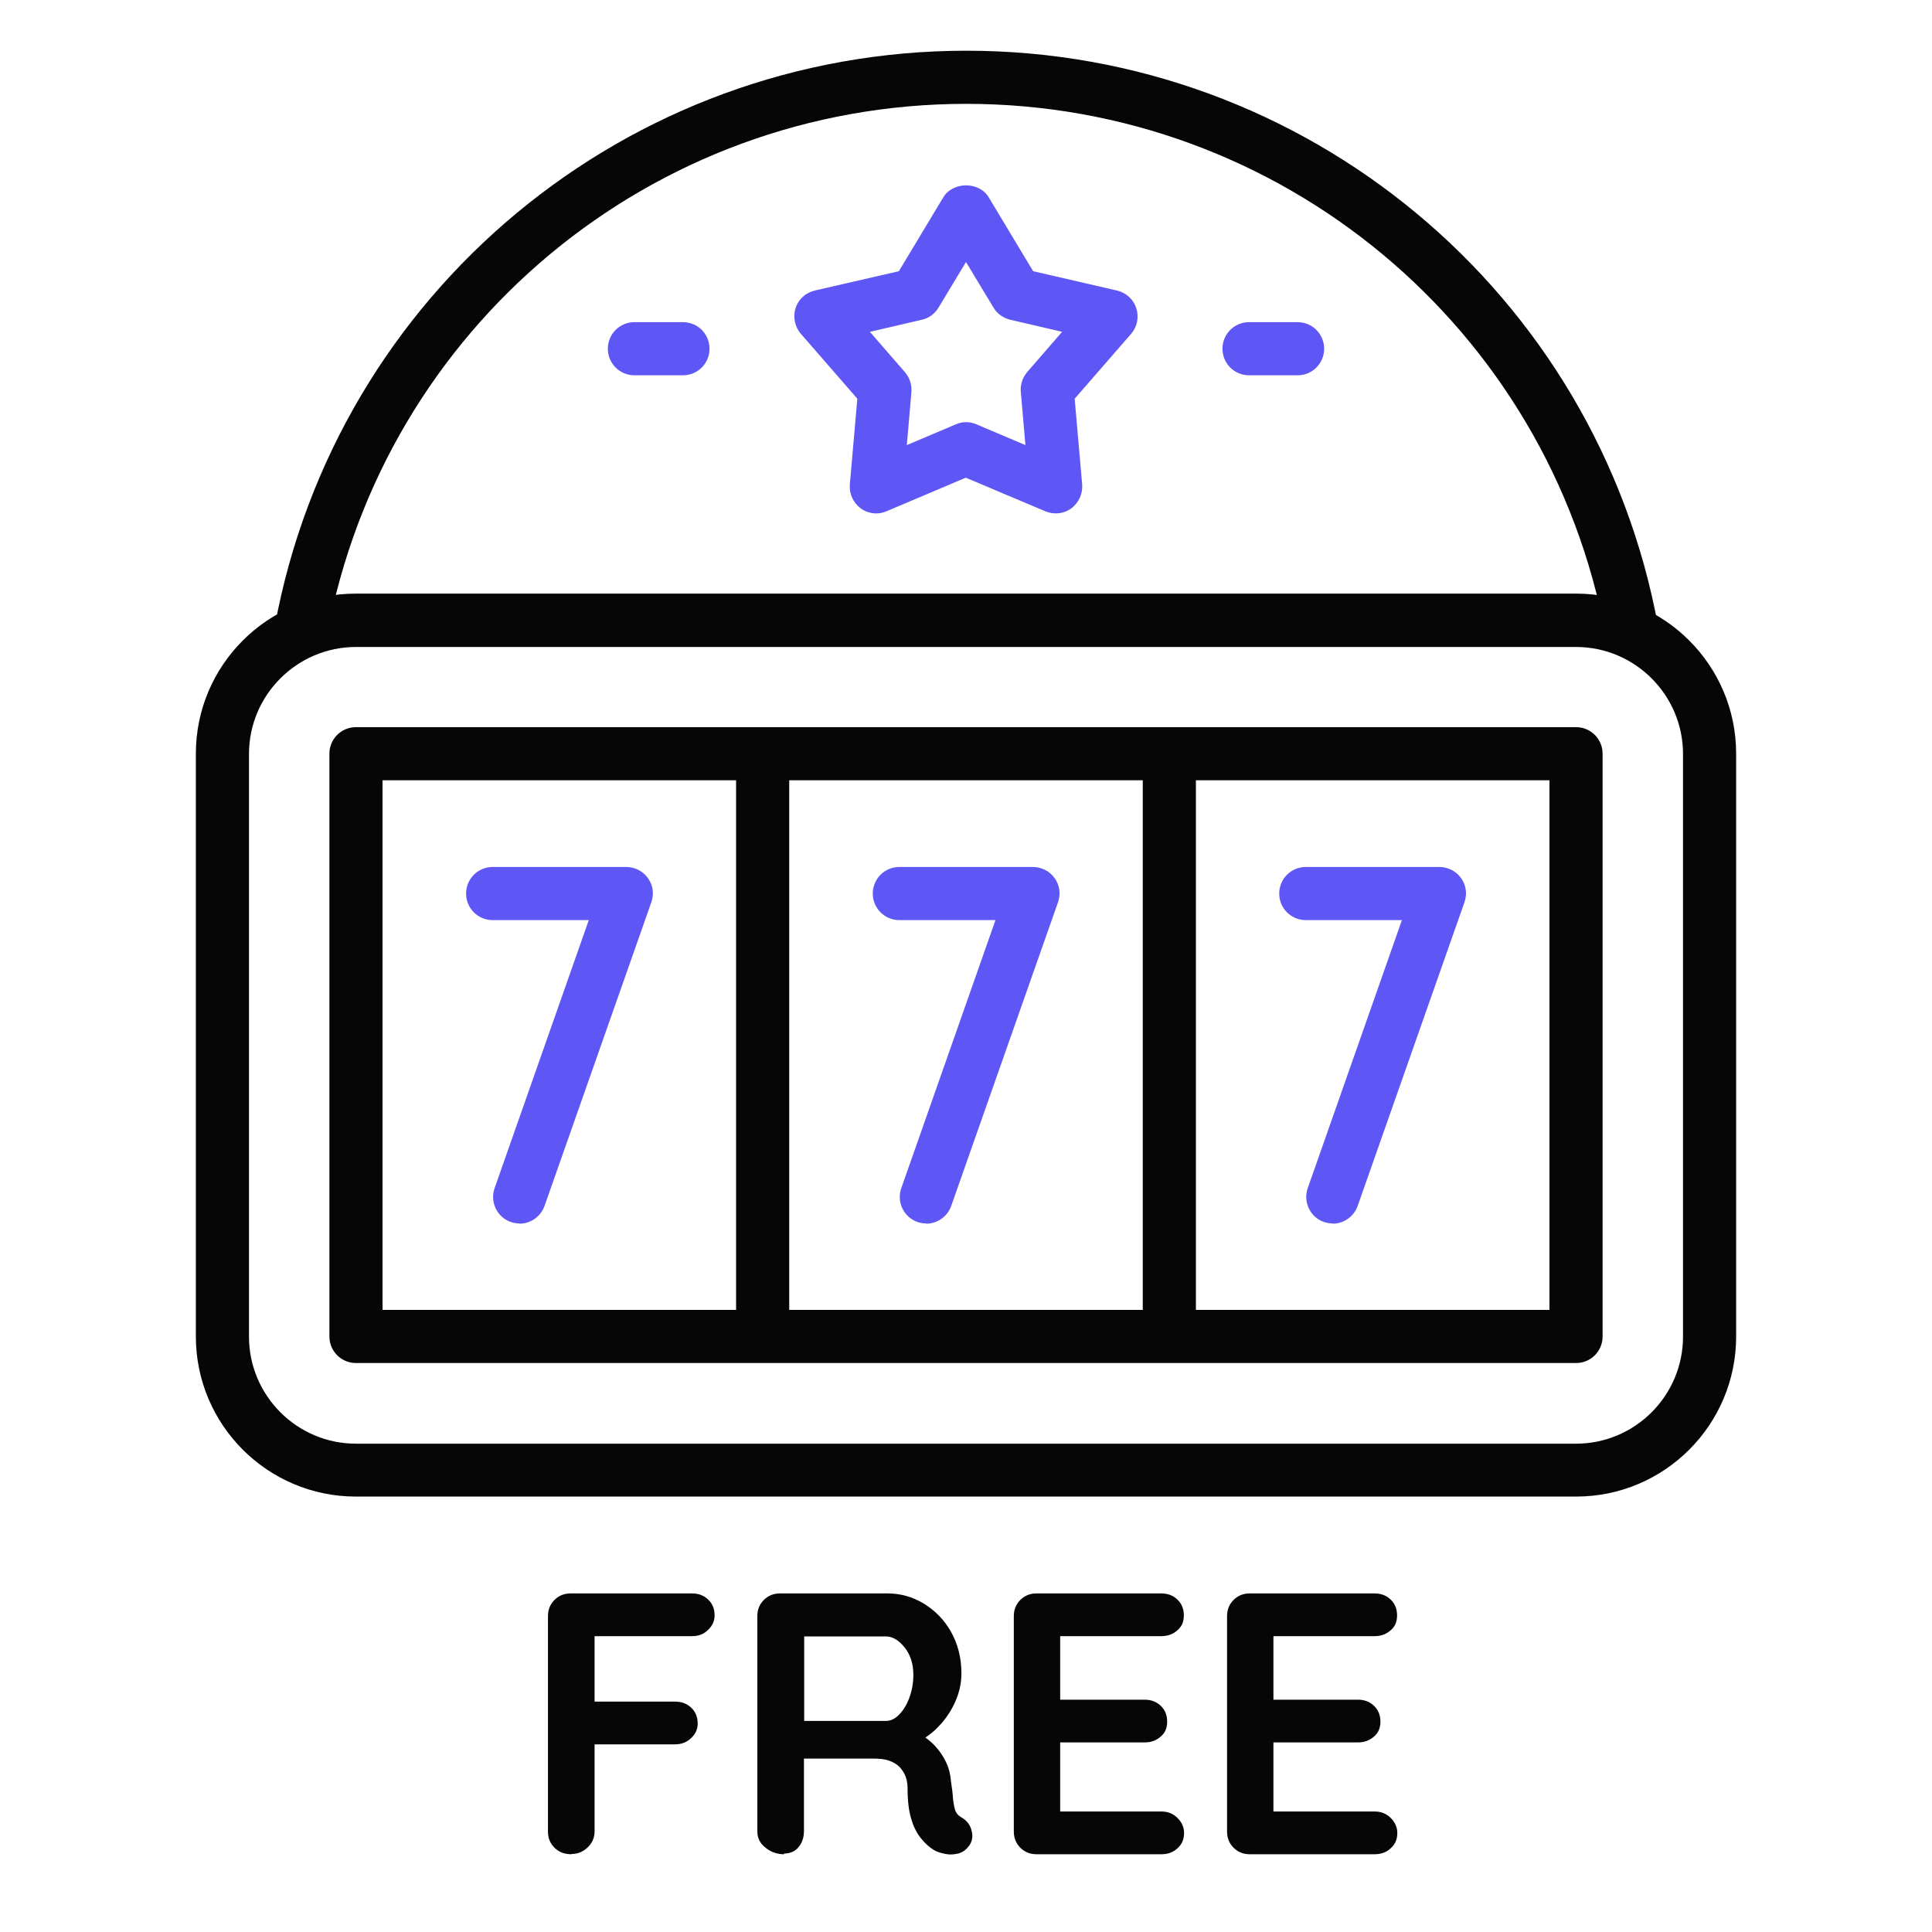 <?xml version="1.0" encoding="UTF-8"?>
<svg id="casino" xmlns="http://www.w3.org/2000/svg" width="80" height="80" viewBox="0 0 80 80">
  <defs>
    <style>
      .cls-1 {
        fill: #060606;
      }

      .cls-1, .cls-2 {
        stroke-width: 0px;
      }

      .cls-2 {
        fill: #5f57f5;
      }
    </style>
  </defs>
  <g id="free_spins_bonus" data-name="free spins bonus">
    <g>
      <g>
        <path class="cls-2" d="M36.29,21.26c-.23,0-.46-.07-.65-.21-.31-.23-.48-.6-.45-.99l.31-3.55-2.34-2.69c-.25-.29-.33-.69-.22-1.06.12-.37.42-.64.8-.73l3.48-.8,1.84-3.06c.4-.66,1.49-.66,1.88,0l1.84,3.06,3.47.8c.38.09.68.36.8.73.12.37.04.77-.21,1.06l-2.34,2.69.31,3.55c.03.38-.14.76-.45.99-.31.23-.72.27-1.08.12l-3.29-1.39-3.28,1.39c-.14.06-.28.09-.43.09ZM40,17.48c.15,0,.29.03.43.09l2.03.86-.19-2.2c-.03-.3.07-.59.26-.82l1.45-1.67-2.15-.5c-.29-.07-.54-.25-.69-.5l-1.14-1.89-1.14,1.89c-.15.25-.4.44-.69.5l-2.15.5,1.45,1.67c.2.23.29.52.27.82l-.19,2.2,2.03-.86c.14-.06.28-.09.43-.09Z"/>
        <g>
          <path class="cls-1" d="M67.57,27.24c-.52,0-.98-.37-1.08-.9-2.34-12.77-13.47-22.04-26.48-22.04S15.89,13.56,13.54,26.32c-.11.6-.68.99-1.28.88-.6-.11-.99-.68-.88-1.28C13.92,12.12,25.96,2.1,40.02,2.1s26.11,10.03,28.64,23.84c.11.6-.29,1.17-.88,1.28-.07.01-.13.02-.2.02Z"/>
          <path class="cls-1" d="M65.26,61.97H14.74c-3.66,0-6.63-2.97-6.63-6.63v-24.13c0-3.66,2.97-6.63,6.63-6.63h50.52c3.66,0,6.63,2.97,6.63,6.63v24.13c0,3.66-2.97,6.63-6.63,6.63ZM14.74,26.79c-2.44,0-4.43,1.99-4.43,4.43v24.13c0,2.44,1.99,4.43,4.43,4.43h50.52c2.44,0,4.43-1.99,4.43-4.43v-24.13c0-2.44-1.99-4.43-4.43-4.43H14.74Z"/>
          <rect class="cls-1" x="30.48" y="31.21" width="2.2" height="24.13"/>
          <rect class="cls-1" x="47.32" y="31.21" width="2.2" height="24.13"/>
          <path class="cls-1" d="M65.26,56.44H14.74c-.61,0-1.1-.49-1.1-1.1v-24.13c0-.61.49-1.1,1.1-1.1h50.52c.61,0,1.1.49,1.1,1.1v24.13c0,.61-.49,1.1-1.1,1.1ZM15.84,54.24h48.32v-21.93H15.84v21.93Z"/>
          <path class="cls-2" d="M38.35,50.66c-.12,0-.24-.02-.36-.06-.57-.2-.87-.83-.67-1.4l3.9-11.1h-3.98c-.61,0-1.1-.49-1.1-1.1s.49-1.1,1.1-1.1h5.53c.36,0,.69.17.9.46s.26.66.14,1l-4.42,12.57c-.16.45-.58.74-1.04.74Z"/>
          <path class="cls-2" d="M55.19,50.66c-.12,0-.24-.02-.37-.06-.57-.2-.87-.83-.67-1.4l3.9-11.1h-3.98c-.61,0-1.1-.49-1.1-1.1s.49-1.1,1.1-1.1h5.53c.36,0,.69.17.9.46s.26.66.14,1l-4.42,12.57c-.16.45-.58.74-1.04.74Z"/>
          <path class="cls-2" d="M21.51,50.66c-.12,0-.24-.02-.36-.06-.57-.2-.87-.83-.67-1.4l3.9-11.1h-3.98c-.61,0-1.1-.49-1.1-1.1s.49-1.1,1.1-1.1h5.53c.36,0,.69.17.9.46.21.29.26.66.14,1l-4.42,12.57c-.16.45-.58.74-1.04.74Z"/>
          <path class="cls-2" d="M53.73,15.54h-2.01c-.61,0-1.1-.49-1.1-1.1s.49-1.1,1.1-1.1h2.01c.61,0,1.1.49,1.1,1.1s-.49,1.1-1.1,1.1Z"/>
          <path class="cls-2" d="M28.28,15.54h-2.01c-.61,0-1.1-.49-1.1-1.1s.49-1.1,1.1-1.1h2.01c.61,0,1.1.49,1.1,1.1s-.49,1.1-1.1,1.1Z"/>
        </g>
      </g>
      <g>
        <path class="cls-1" d="M23.66,76.78c-.29,0-.52-.09-.7-.27-.18-.18-.27-.4-.27-.67v-8.92c0-.27.09-.49.27-.67.18-.18.4-.27.67-.27h5.02c.27,0,.49.08.67.25.18.17.27.39.27.66,0,.23-.09.43-.27.6-.18.18-.4.26-.67.26h-4.17l.14-.19v3.1l-.11-.2h3.44c.27,0,.49.08.67.25s.27.39.27.66c0,.23-.09.43-.27.6-.18.17-.4.26-.67.26h-3.47l.14-.14v3.74c0,.27-.1.49-.29.67-.19.18-.41.27-.67.27Z"/>
        <path class="cls-1" d="M32.47,76.78c-.29,0-.55-.09-.77-.27-.23-.18-.34-.4-.34-.67v-8.92c0-.27.09-.49.27-.67.18-.18.4-.27.67-.27h4.45c.53,0,1.04.14,1.5.42s.85.67,1.13,1.17.43,1.07.43,1.72c0,.39-.08.77-.24,1.14-.16.37-.38.71-.65,1-.27.3-.58.53-.92.7l.02-.36c.29.15.53.34.72.55s.34.44.45.68.17.5.19.78c.04.26.07.48.08.68.02.2.05.36.09.49s.14.24.27.31c.23.13.37.33.42.58.06.25,0,.48-.18.67-.11.13-.26.22-.43.25-.18.04-.35.04-.52,0-.18-.04-.32-.08-.43-.15-.17-.1-.35-.25-.52-.46-.17-.2-.32-.47-.42-.81-.11-.34-.16-.78-.16-1.31,0-.17-.03-.34-.09-.49-.06-.15-.15-.28-.26-.39-.11-.11-.26-.19-.43-.25-.18-.06-.38-.08-.62-.08h-3.12l.23-.36v3.35c0,.27-.07.49-.22.67-.14.18-.35.27-.6.27ZM33.08,71.26h3.6c.19,0,.37-.08.54-.25s.32-.4.43-.7c.11-.29.17-.61.17-.96,0-.45-.12-.83-.36-1.13-.24-.3-.5-.46-.78-.46h-3.57l.19-.49v4.37l-.22-.37Z"/>
        <path class="cls-1" d="M42.91,65.98h5.17c.27,0,.49.08.67.25.18.17.27.39.27.66s-.09.47-.27.62c-.18.16-.4.24-.67.24h-4.32l.14-.26v3.01l-.12-.12h3.61c.27,0,.49.08.67.25s.27.39.27.66-.09.47-.27.62c-.18.16-.4.24-.67.24h-3.57l.08-.12v3.12l-.12-.14h4.31c.27,0,.49.09.67.27s.27.39.27.62c0,.26-.09.47-.27.63-.18.17-.4.25-.67.25h-5.17c-.27,0-.49-.09-.67-.27-.18-.18-.27-.4-.27-.67v-8.92c0-.27.09-.49.27-.67.18-.18.4-.27.67-.27Z"/>
        <path class="cls-1" d="M51.74,65.98h5.17c.27,0,.49.08.67.25.18.17.27.39.27.66s-.09.47-.27.62c-.18.16-.4.24-.67.24h-4.32l.14-.26v3.01l-.12-.12h3.61c.27,0,.49.08.67.25s.27.39.27.66-.09.47-.27.62c-.18.16-.4.24-.67.24h-3.57l.08-.12v3.12l-.12-.14h4.31c.27,0,.49.09.67.27s.27.39.27.62c0,.26-.09.47-.27.63-.18.17-.4.25-.67.25h-5.17c-.27,0-.49-.09-.67-.27s-.27-.4-.27-.67v-8.92c0-.27.09-.49.27-.67s.4-.27.67-.27Z"/>
      </g>
    </g>
  </g>
</svg>